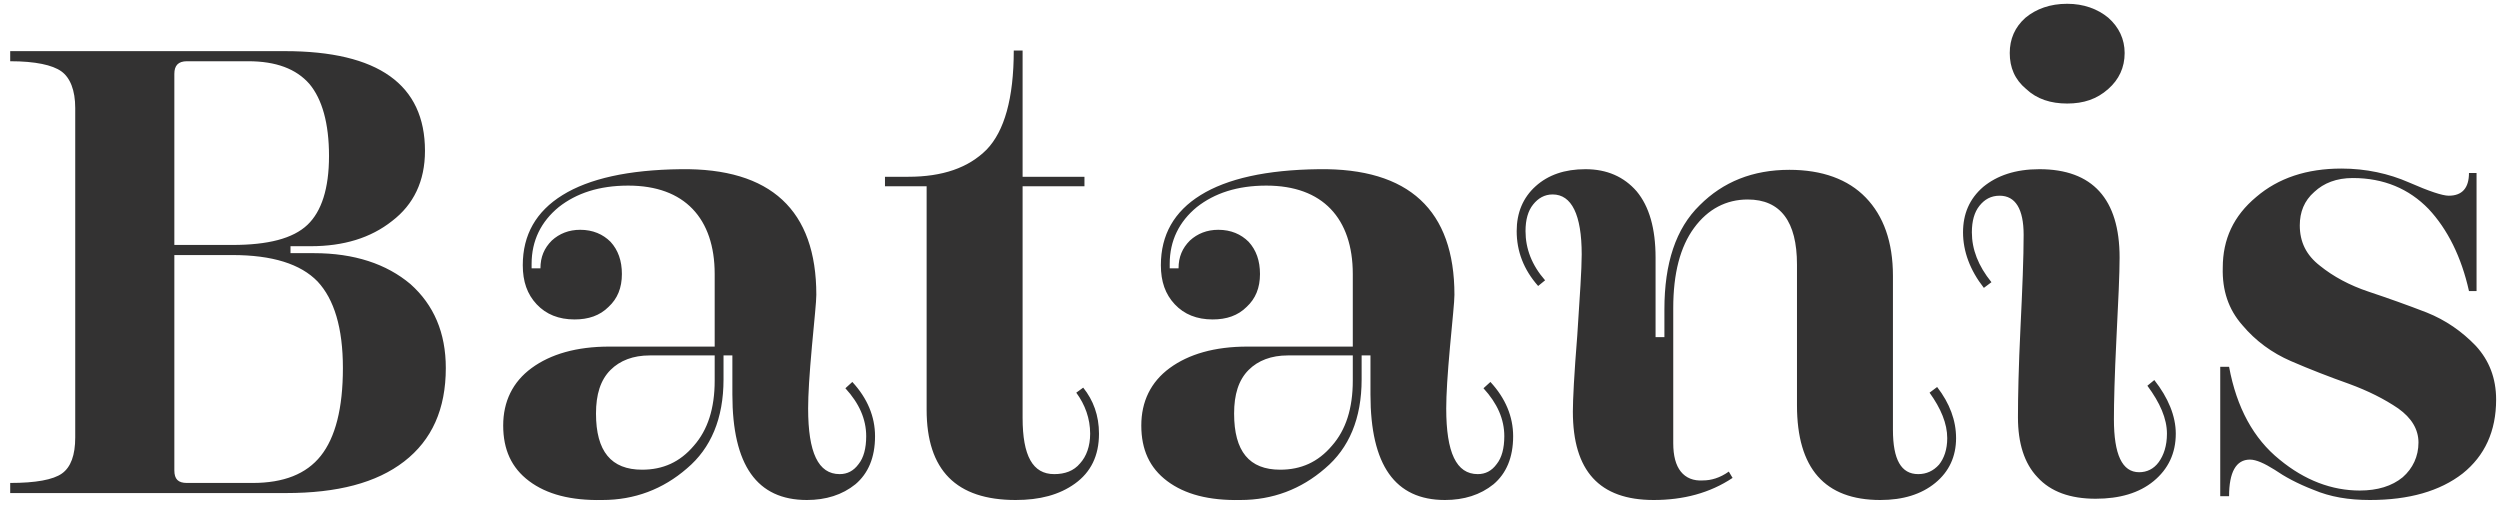 <svg xmlns="http://www.w3.org/2000/svg" fill="none" viewBox="0 0 198 40" height="40" width="198">
<path fill="#333232" d="M23.008 20.05H24.858C28.058 20.05 30.608 20.9 32.508 22.5C34.358 24.15 35.308 26.35 35.308 29.15C35.308 32.4 34.208 34.85 32.008 36.55C29.808 38.25 26.708 39.05 22.658 39.05H0.808V38.25C2.808 38.25 4.208 38 4.908 37.5C5.608 37 5.958 36.05 5.958 34.65V8.55C5.958 7.15 5.558 6.15 4.858 5.65C4.158 5.15 2.808 4.85 0.808 4.85V4.05H22.558C29.958 4.05 33.658 6.7 33.658 11.95C33.658 14.35 32.758 16.2 31.058 17.5C29.358 18.85 27.208 19.5 24.608 19.5H23.008V20.05ZM19.658 4.85H14.808C14.108 4.85 13.808 5.2 13.808 5.85V19.4H18.408C21.208 19.4 23.208 18.9 24.358 17.8C25.458 16.75 26.058 14.95 26.058 12.35C26.058 9.75 25.508 7.85 24.508 6.65C23.458 5.45 21.858 4.85 19.658 4.85ZM14.808 38.25H20.008C22.458 38.25 24.258 37.55 25.408 36.1C26.558 34.65 27.158 32.35 27.158 29.15C27.158 25.95 26.458 23.7 25.158 22.3C23.808 20.9 21.558 20.2 18.408 20.2H13.808V37.25C13.808 37.95 14.108 38.25 14.808 38.25ZM42.103 21.25H42.803C42.803 20.35 43.103 19.65 43.703 19.05C44.303 18.5 45.053 18.2 45.953 18.2C46.953 18.2 47.754 18.55 48.353 19.15C48.953 19.8 49.254 20.65 49.254 21.7C49.254 22.8 48.904 23.65 48.203 24.3C47.504 25 46.603 25.3 45.504 25.3C44.254 25.3 43.254 24.9 42.504 24.1C41.754 23.3 41.404 22.3 41.404 21C41.404 18.6 42.453 16.75 44.553 15.45C46.654 14.15 49.754 13.45 53.904 13.4C61.053 13.3 64.653 16.65 64.653 23.35C64.653 23.9 64.504 25.25 64.303 27.45C64.103 29.65 64.004 31.25 64.004 32.35C64.004 35.85 64.803 37.55 66.504 37.55C67.103 37.55 67.603 37.3 68.004 36.75C68.403 36.25 68.603 35.5 68.603 34.55C68.603 33.2 68.053 31.95 66.954 30.75L67.504 30.25C68.704 31.55 69.303 33 69.303 34.55C69.303 36.25 68.754 37.5 67.754 38.35C66.704 39.2 65.403 39.6 63.904 39.6C59.953 39.6 58.004 36.85 58.004 31.25V28.15H57.303V30.05C57.303 33.15 56.303 35.5 54.404 37.1C52.504 38.75 50.254 39.6 47.703 39.6C45.203 39.65 43.303 39.15 41.904 38.1C40.504 37.05 39.853 35.6 39.853 33.7C39.853 31.8 40.603 30.25 42.103 29.15C43.603 28.05 45.654 27.45 48.254 27.45H56.603V21.7C56.603 19.5 56.004 17.75 54.853 16.55C53.703 15.35 52.004 14.7 49.754 14.7C47.453 14.7 45.654 15.3 44.254 16.4C42.853 17.55 42.103 19.05 42.103 20.9V21.25ZM56.603 30.15V28.15H51.453C50.154 28.15 49.103 28.55 48.353 29.3C47.553 30.1 47.203 31.25 47.203 32.75C47.203 35.75 48.404 37.2 50.853 37.2C52.504 37.2 53.853 36.6 54.953 35.3C56.053 34.05 56.603 32.35 56.603 30.15ZM80.29 4H80.99V14H85.889V14.75H80.99V33.1C80.99 36.1 81.79 37.55 83.49 37.55C84.34 37.55 85.04 37.3 85.54 36.7C86.04 36.15 86.34 35.35 86.34 34.35C86.34 33.15 85.939 32.05 85.24 31.1L85.79 30.7C86.59 31.7 87.04 32.9 87.04 34.35C87.04 36.1 86.389 37.4 85.139 38.3C83.889 39.2 82.34 39.6 80.439 39.6C75.74 39.6 73.389 37.25 73.389 32.45V14.75H70.09V14H71.939C74.639 14 76.689 13.3 78.139 11.85C79.54 10.4 80.29 7.8 80.29 4ZM92.641 21.25H93.341C93.341 20.35 93.641 19.65 94.241 19.05C94.841 18.5 95.591 18.2 96.491 18.2C97.491 18.2 98.291 18.55 98.891 19.15C99.491 19.8 99.791 20.65 99.791 21.7C99.791 22.8 99.441 23.65 98.741 24.3C98.041 25 97.141 25.3 96.041 25.3C94.791 25.3 93.791 24.9 93.041 24.1C92.291 23.3 91.941 22.3 91.941 21C91.941 18.6 92.991 16.75 95.091 15.45C97.191 14.15 100.291 13.45 104.441 13.4C111.591 13.3 115.191 16.65 115.191 23.35C115.191 23.9 115.041 25.25 114.841 27.45C114.641 29.65 114.541 31.25 114.541 32.35C114.541 35.85 115.341 37.55 117.041 37.55C117.641 37.55 118.141 37.3 118.541 36.75C118.941 36.25 119.141 35.5 119.141 34.55C119.141 33.2 118.591 31.95 117.491 30.75L118.041 30.25C119.241 31.55 119.841 33 119.841 34.55C119.841 36.25 119.291 37.5 118.291 38.35C117.241 39.2 115.941 39.6 114.441 39.6C110.491 39.6 108.541 36.85 108.541 31.25V28.15H107.841V30.05C107.841 33.15 106.841 35.5 104.941 37.1C103.041 38.75 100.791 39.6 98.241 39.6C95.741 39.65 93.841 39.15 92.441 38.1C91.041 37.05 90.391 35.6 90.391 33.7C90.391 31.8 91.141 30.25 92.641 29.15C94.141 28.05 96.191 27.45 98.791 27.45H107.141V21.7C107.141 19.5 106.541 17.75 105.391 16.55C104.241 15.35 102.541 14.7 100.291 14.7C97.991 14.7 96.191 15.3 94.791 16.4C93.391 17.55 92.641 19.05 92.641 20.9V21.25ZM107.141 30.15V28.15H101.991C100.691 28.15 99.641 28.55 98.891 29.3C98.091 30.1 97.741 31.25 97.741 32.75C97.741 35.75 98.941 37.2 101.391 37.2C103.041 37.2 104.391 36.6 105.491 35.3C106.591 34.05 107.141 32.35 107.141 30.15ZM122.371 22.2L121.821 22.65C120.671 21.35 120.121 19.9 120.121 18.3C120.121 16.85 120.621 15.65 121.621 14.75C122.621 13.85 123.921 13.4 125.571 13.4C127.271 13.4 128.621 14 129.621 15.15C130.621 16.35 131.121 18.1 131.121 20.4V26.7H131.821V24.5C131.821 20.85 132.721 18.1 134.621 16.25C136.471 14.4 138.821 13.45 141.721 13.45C144.321 13.45 146.371 14.2 147.771 15.65C149.171 17.1 149.921 19.15 149.921 21.85V34.05C149.921 36.4 150.571 37.55 151.921 37.55C152.571 37.55 153.121 37.3 153.571 36.8C153.971 36.3 154.221 35.6 154.221 34.7C154.221 33.55 153.721 32.35 152.821 31.1L153.421 30.65C154.421 31.95 154.921 33.3 154.921 34.7C154.921 36.15 154.371 37.35 153.271 38.25C152.171 39.15 150.721 39.6 148.921 39.6C144.521 39.6 142.321 37.1 142.321 32.1V20.95C142.321 17.55 141.021 15.8 138.421 15.8C136.721 15.8 135.271 16.55 134.171 18.05C133.071 19.55 132.521 21.65 132.521 24.4V35.1C132.521 36.1 132.721 36.85 133.121 37.35C133.521 37.85 134.121 38.1 134.871 38.05C135.521 38.05 136.221 37.85 136.921 37.35L137.221 37.85C135.421 39.05 133.321 39.6 130.971 39.6C126.671 39.6 124.571 37.3 124.571 32.6C124.571 31.65 124.671 29.65 124.921 26.55C125.121 23.45 125.271 21.35 125.271 20.15C125.271 17 124.471 15.4 122.971 15.4C122.321 15.4 121.821 15.7 121.421 16.2C121.021 16.7 120.821 17.4 120.821 18.3C120.821 19.7 121.321 21 122.371 22.2ZM163.722 0.3C165.022 0.3 166.122 0.7 166.972 1.4C167.822 2.15 168.272 3.1 168.272 4.2C168.272 5.35 167.822 6.3 166.972 7.05C166.072 7.85 165.022 8.2 163.722 8.2C162.422 8.2 161.322 7.85 160.472 7.05C159.572 6.3 159.172 5.35 159.172 4.2C159.172 3.1 159.572 2.15 160.422 1.4C161.272 0.7 162.372 0.3 163.722 0.3ZM157.722 22.35L157.122 22.8C156.022 21.4 155.472 19.9 155.472 18.4C155.472 16.95 155.972 15.75 157.072 14.8C158.172 13.9 159.622 13.4 161.522 13.4C165.722 13.4 167.872 15.75 167.872 20.4C167.872 21.7 167.772 23.8 167.622 26.8C167.472 29.8 167.422 31.9 167.422 33.2C167.422 36 168.072 37.4 169.422 37.4C170.022 37.4 170.572 37.15 170.972 36.6C171.372 36.05 171.622 35.3 171.622 34.35C171.622 33.15 171.072 31.9 170.072 30.55L170.622 30.1C171.722 31.5 172.322 32.95 172.322 34.35C172.322 35.9 171.722 37.15 170.572 38.1C169.422 39.05 167.872 39.5 165.972 39.5C163.972 39.5 162.422 38.95 161.372 37.8C160.322 36.7 159.822 35.1 159.822 33.05C159.822 31.45 159.872 29.05 160.022 25.95C160.172 22.85 160.272 20.4 160.272 18.6C160.272 16.55 159.622 15.5 158.372 15.5C157.672 15.5 157.172 15.8 156.772 16.3C156.372 16.8 156.172 17.5 156.172 18.4C156.172 19.75 156.672 21.05 157.722 22.35ZM175.843 29.05H176.543C177.143 32.3 178.493 34.75 180.543 36.4C182.543 38.05 184.693 38.85 186.893 38.85C188.293 38.85 189.443 38.5 190.293 37.8C191.093 37.1 191.543 36.15 191.543 35.05C191.543 34 190.993 33.1 189.943 32.35C188.843 31.6 187.543 30.95 186.043 30.4C184.493 29.85 182.943 29.25 181.443 28.6C179.943 27.95 178.643 27 177.593 25.75C176.493 24.5 175.993 23 176.043 21.2C176.043 18.95 176.893 17.1 178.693 15.6C180.443 14.1 182.693 13.35 185.443 13.35C187.393 13.35 189.193 13.75 190.793 14.45C192.393 15.15 193.443 15.5 193.943 15.5C194.993 15.5 195.543 14.9 195.543 13.7H196.143V23.05H195.543C194.943 20.35 193.843 18.15 192.343 16.55C190.793 14.95 188.793 14.1 186.343 14.1C185.043 14.1 184.043 14.5 183.293 15.2C182.493 15.9 182.143 16.8 182.143 17.85C182.143 19.15 182.643 20.2 183.743 21.05C184.793 21.9 186.093 22.6 187.593 23.1C189.093 23.6 190.643 24.15 192.193 24.75C193.693 25.35 194.993 26.25 196.093 27.4C197.143 28.55 197.693 29.95 197.693 31.65C197.693 34.15 196.793 36.1 195.043 37.5C193.243 38.9 190.793 39.6 187.693 39.6C185.993 39.6 184.543 39.35 183.243 38.8C181.943 38.3 180.943 37.75 180.143 37.2C179.343 36.7 178.693 36.4 178.193 36.4C177.093 36.4 176.543 37.4 176.543 39.3H175.843V29.05Z"></path>
</svg>

